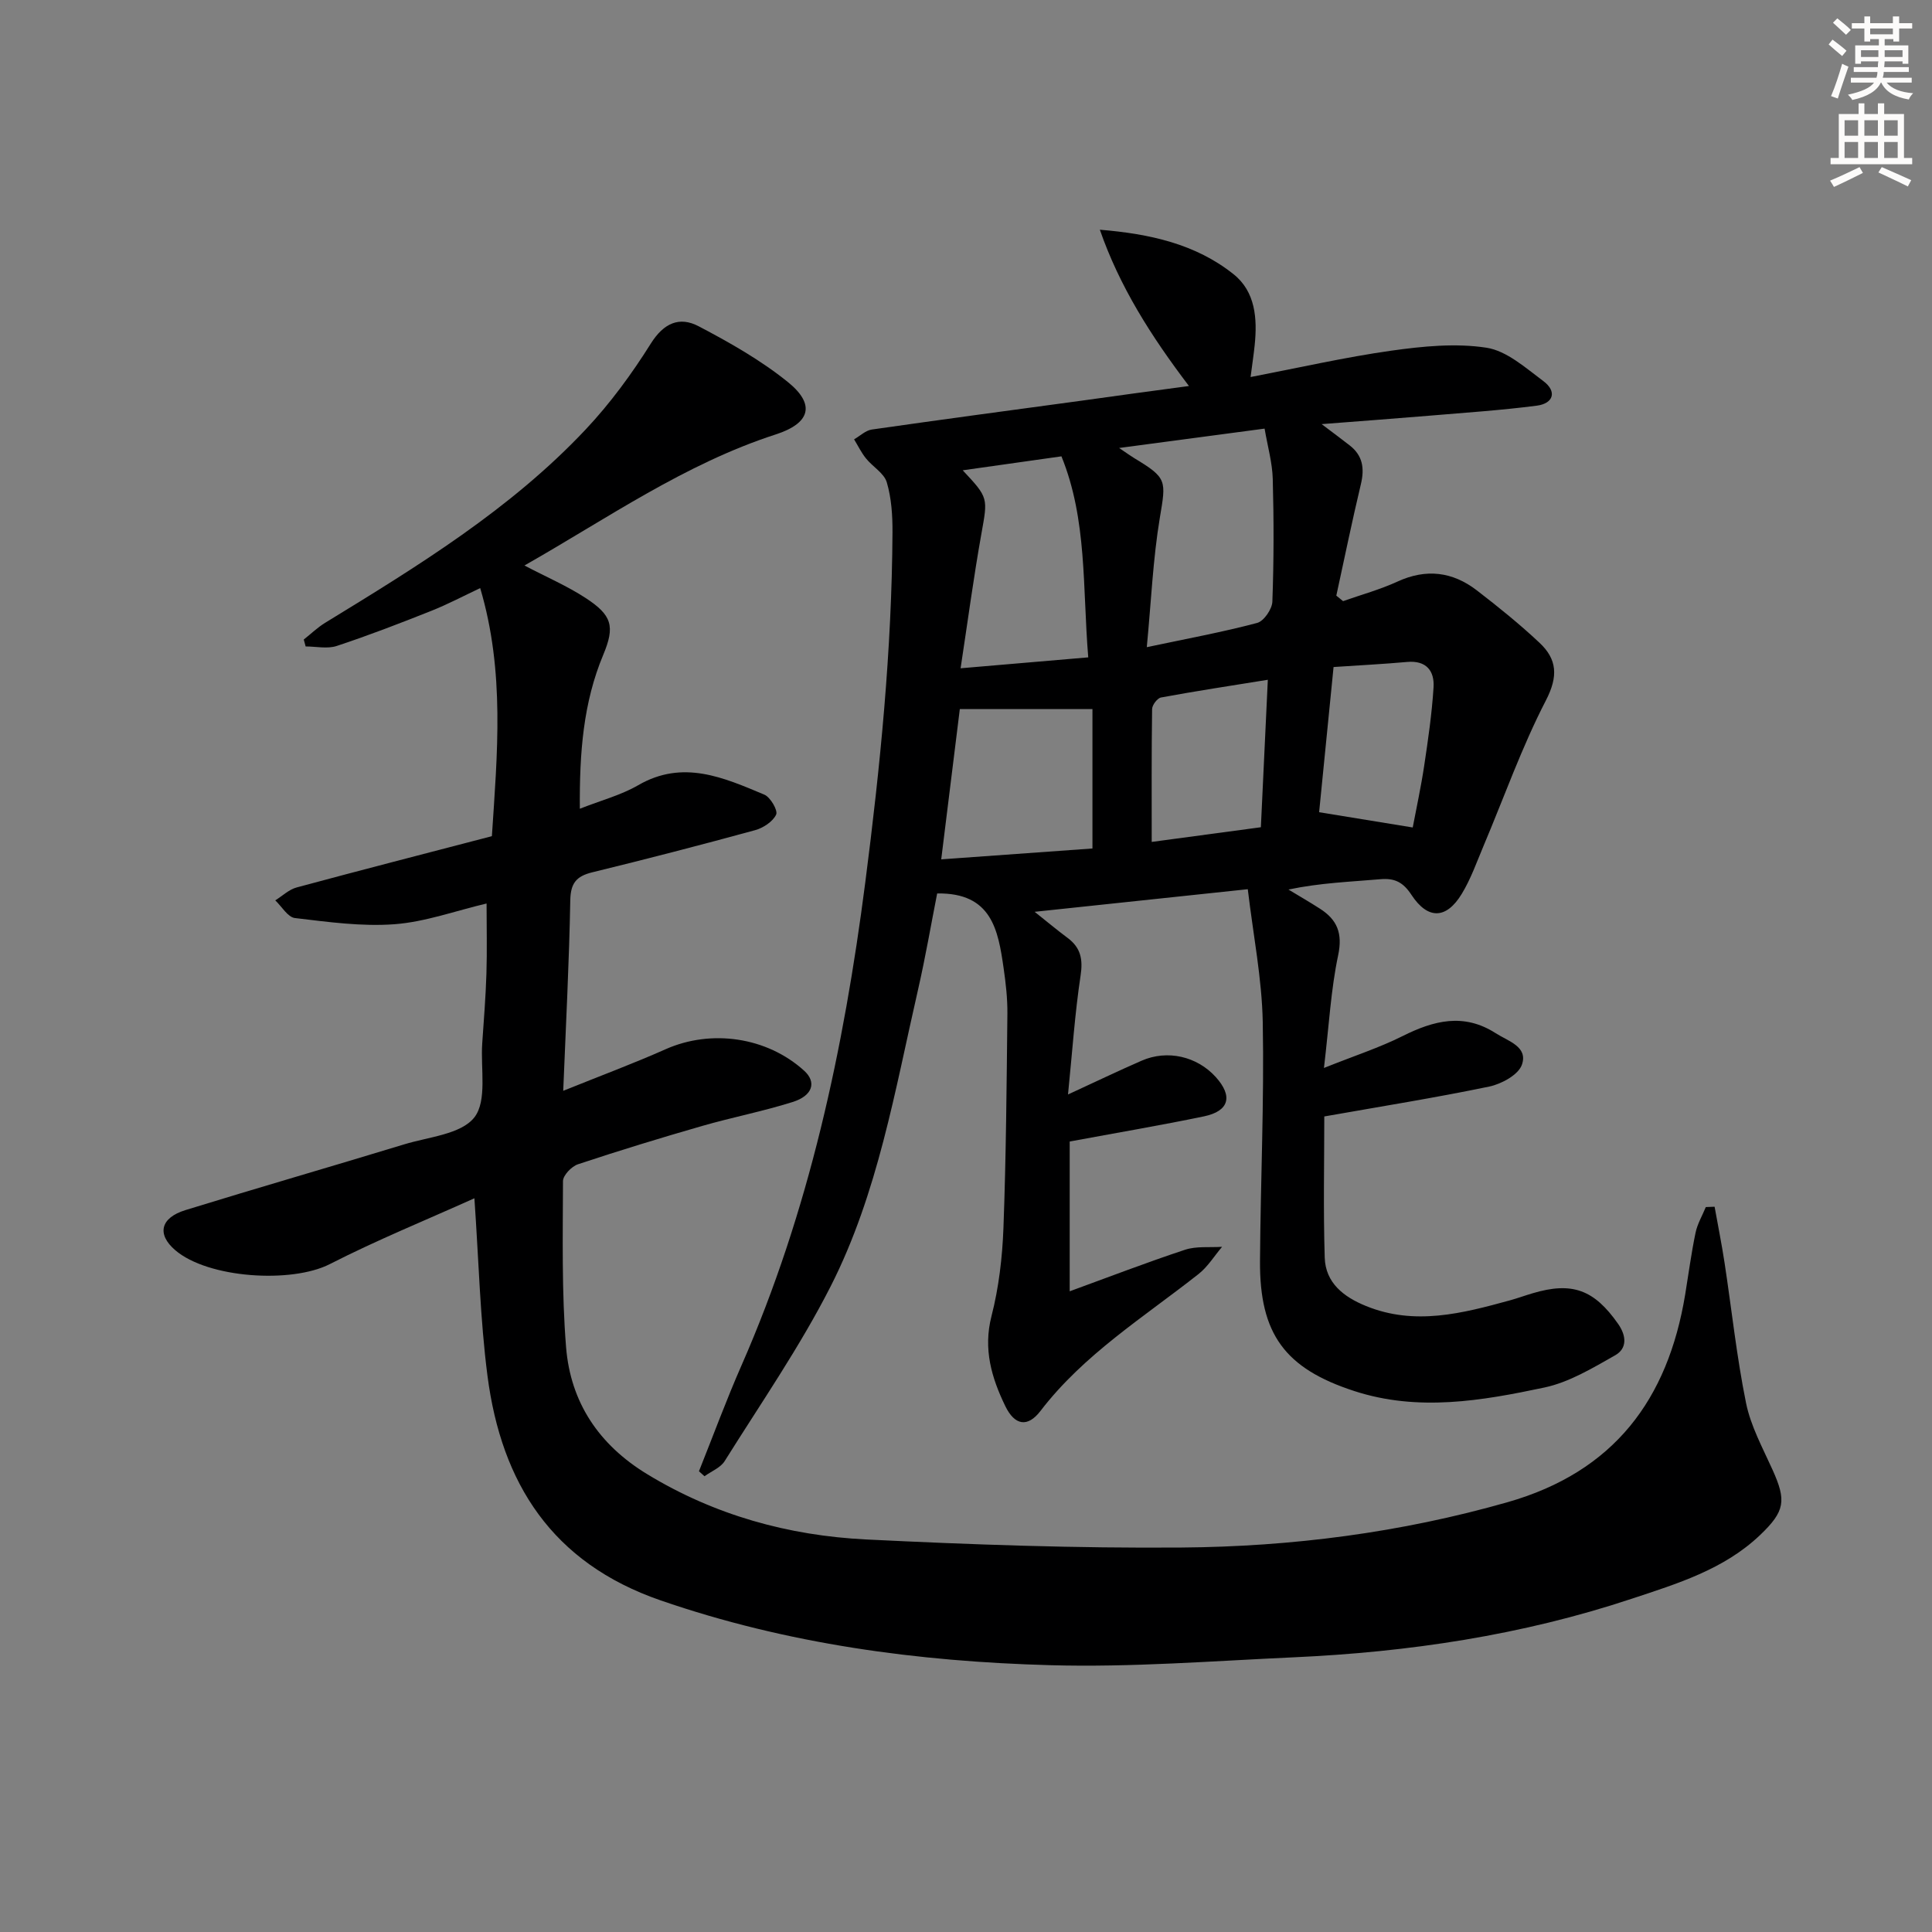 <svg enable-background="new 0 0 400 400" viewBox="0 0 400 400" xmlns="http://www.w3.org/2000/svg"><rect x="0" y="0" width="400" height="400" fill="#808080" stroke="none"/><path d="m246.16 79.92c-7.87-10.36-14.37-20.61-18.45-32.36 10.33.85 19.84 2.95 27.68 9.21 4.54 3.62 4.94 9.18 4.38 14.67-.2 1.95-.5 3.89-.85 6.62 10.11-1.94 19.58-4.11 29.16-5.46 6.49-.91 13.29-1.59 19.67-.61 4.19.64 8.1 4.17 11.77 6.9 2.89 2.15 2.13 4.65-1.35 5.1-7.4.96-14.86 1.45-22.3 2.08-7.02.59-14.04 1.1-22.24 1.74 2.68 2.02 4.25 3.19 5.8 4.4 2.71 2.1 3.11 4.75 2.33 8.02-1.83 7.66-3.41 15.39-5.09 23.09.47.38.93.76 1.4 1.14 3.76-1.33 7.65-2.39 11.26-4.05 5.94-2.73 11.4-2.05 16.42 1.81 4.47 3.44 8.88 7 12.99 10.86 3.63 3.41 3.91 6.92 1.33 11.92-5 9.67-8.65 20.03-12.9 30.09-1.42 3.36-2.64 6.87-4.52 9.96-3.19 5.27-7.02 5.39-10.41.24-1.7-2.59-3.42-3.52-6.43-3.26-6.22.54-12.46.75-19.05 2.14 2.18 1.32 4.39 2.59 6.53 3.97 3.57 2.29 4.72 5.09 3.76 9.64-1.5 7.08-1.88 14.4-2.94 23.33 6.43-2.57 11.53-4.22 16.28-6.6 6.45-3.23 12.66-4.84 19.27-.6 2.6 1.67 6.75 2.78 5.43 6.54-.73 2.08-4.22 3.98-6.76 4.51-11.16 2.32-22.42 4.12-34.15 6.19 0 9.31-.22 19.27.09 29.22.16 5.27 3.97 8.17 8.56 10.03 10.08 4.1 19.91 1.53 29.73-1.16 1.6-.44 3.15-1.01 4.74-1.48 8.21-2.45 12.76-.74 17.71 6.33 1.76 2.51 1.88 5.1-.61 6.51-4.67 2.64-9.51 5.58-14.65 6.67-12.99 2.76-26.18 5.03-39.39.72-14.31-4.66-19.59-11.77-19.49-26.91.11-16.48.88-32.96.57-49.43-.17-9.03-1.97-18.03-3.1-27.55-15.12 1.6-29.2 3.1-44.13 4.68 2.56 2.03 4.64 3.78 6.82 5.4 2.73 2.03 3.21 4.43 2.69 7.83-1.18 7.82-1.71 15.73-2.6 24.59 5.67-2.61 10.41-4.89 15.23-6.99 5.34-2.34 11.49-.91 15.37 3.39 3.57 3.96 2.78 7.04-2.45 8.13-9.05 1.88-18.17 3.42-27.8 5.21v31.01c8.03-2.93 15.89-5.96 23.87-8.6 2.37-.78 5.11-.44 7.68-.61-1.61 1.89-2.95 4.12-4.87 5.63-11.34 8.95-23.74 16.62-32.73 28.35-2.67 3.49-5.34 2.99-7.28-.99-2.84-5.86-4.62-11.81-2.86-18.65 1.51-5.89 2.24-12.1 2.47-18.19.55-14.79.66-29.61.82-44.41.03-3.14-.33-6.31-.78-9.42-1.13-7.86-2.44-15.67-13.76-15.48-1.22 6.17-2.4 13.09-3.96 19.92-4.78 20.84-8.31 42.16-18.08 61.4-6.38 12.55-14.47 24.24-21.96 36.21-.86 1.37-2.75 2.1-4.17 3.13-.38-.34-.77-.68-1.15-1.03 2.93-7.32 5.65-14.73 8.82-21.94 14.01-31.92 21.17-65.51 25.61-99.93 3.11-24.11 5.51-48.22 5.64-72.52.02-3.47-.21-7.07-1.18-10.36-.56-1.9-2.92-3.22-4.3-4.94-.97-1.2-1.66-2.63-2.47-3.96 1.22-.7 2.38-1.84 3.67-2.03 14.45-2.07 28.93-4.01 43.4-5.97 7.23-1.03 14.47-1.99 22.26-3.04zm-14.46 12.83c1.77 1.19 2.43 1.68 3.13 2.1 6.87 4.14 6.59 4.62 5.3 12.36-1.43 8.57-1.79 17.33-2.7 26.78 8.41-1.78 15.7-3.12 22.85-5.02 1.39-.37 3.09-2.85 3.15-4.41.31-8.46.31-16.94.08-25.4-.09-3.35-1.05-6.68-1.69-10.42-10.15 1.35-19.6 2.61-30.12 4.01zm-32.38 4.62c5.4 5.75 5.19 5.71 3.85 13.24-1.59 8.89-2.78 17.84-4.29 27.75 9.47-.81 17.77-1.52 26.43-2.26-1.2-14.52-.2-28.49-5.55-41.62-7.1 1.01-13.47 1.91-20.44 2.89zm-4.45 80.55c11.19-.81 21.53-1.55 31.31-2.25 0-10.13 0-19.67 0-28.86-9.51 0-18.21 0-27.46 0-1.22 9.81-2.48 20.08-3.85 31.11zm67.62-37.18c-7.82 1.26-14.99 2.35-22.12 3.67-.76.14-1.83 1.56-1.84 2.4-.13 9.01-.08 18.02-.08 27.5 8.39-1.13 15.37-2.06 22.6-3.04.48-10.18.94-19.88 1.44-30.53zm10.62 27.42c6.93 1.13 13.04 2.13 19.38 3.16.76-4.02 1.71-8.37 2.37-12.76.81-5.39 1.6-10.81 1.94-16.24.22-3.43-1.51-5.63-5.48-5.27-4.91.44-9.84.69-15.22 1.05-1.05 10.51-2.04 20.5-2.99 30.06z" fill="#000001"/><path d="m98.22 248.09c-10.1 4.55-20.24 8.67-29.94 13.63-7.9 4.04-25.23 2.95-32.02-2.9-3.8-3.27-3.08-6.67 2.13-8.28 15.06-4.65 30.2-9.01 45.28-13.61 5.07-1.55 11.79-2.08 14.54-5.59 2.68-3.44 1.27-10.08 1.63-15.32.33-4.81.72-9.62.87-14.44.15-4.79.03-9.58.03-14.52-6.49 1.53-12.7 3.81-19.05 4.29-6.82.51-13.78-.47-20.63-1.28-1.48-.17-2.72-2.39-4.07-3.66 1.47-.91 2.82-2.24 4.42-2.67 13.28-3.59 26.61-7.01 40.43-10.62 1.11-17.01 2.73-34.01-2.42-51.36-3.4 1.6-6.7 3.35-10.15 4.72-6.46 2.57-12.96 5.08-19.56 7.26-1.94.64-4.28.1-6.43.1-.13-.48-.26-.96-.39-1.43 1.47-1.16 2.84-2.49 4.42-3.46 19.19-11.74 38.4-23.5 53.96-40.05 5.07-5.39 9.53-11.48 13.47-17.76 2.69-4.29 5.95-5.67 9.91-3.59 6.42 3.37 12.85 7.01 18.46 11.54 5.83 4.71 4.6 8.56-2.52 10.86-18.86 6.11-34.94 17.44-52.01 27.13 4.53 2.38 8.82 4.22 12.67 6.73 5.47 3.57 6.11 5.86 3.65 11.75-4.14 9.9-4.94 20.24-4.85 31.88 4.39-1.73 8.52-2.81 12.08-4.87 9.27-5.37 17.69-1.58 26.11 1.95 1.27.53 2.86 3.29 2.45 4.14-.7 1.47-2.7 2.77-4.4 3.23-11.19 3.06-22.42 5.97-33.69 8.72-3.3.81-4.46 2.26-4.53 5.79-.23 12.77-.9 25.54-1.46 39.44 7.76-3.13 14.57-5.66 21.2-8.61 9.43-4.19 20.96-2.55 28.68 4.45 2.59 2.34 1.82 5.16-2.39 6.48-6.15 1.94-12.53 3.17-18.74 4.96-8.61 2.48-17.19 5.1-25.7 7.93-1.32.44-3.1 2.29-3.1 3.49-.03 11.46-.28 22.97.64 34.38.92 11.39 6.75 20.17 16.76 26.27 13.99 8.52 29.28 12.74 45.37 13.54 21.75 1.07 43.56 1.84 65.33 1.67 22.81-.18 45.34-3.08 67.44-9.38 22.06-6.29 33.21-21.25 36.8-43.01.7-4.26 1.26-8.54 2.14-12.76.38-1.85 1.4-3.56 2.13-5.34.61-.02 1.22-.04 1.82-.07.69 3.87 1.47 7.72 2.06 11.6 1.48 9.68 2.5 19.46 4.45 29.04.97 4.78 3.44 9.29 5.48 13.81 2.88 6.39 2.63 8.57-2.61 13.56-7.48 7.1-17.08 10.02-26.56 13.16-22.72 7.55-46.15 11.04-69.98 12.12-16.78.76-33.6 2.1-50.36 1.63-27.44-.75-54.51-4.37-80.73-13.43-22.43-7.75-32.92-24.23-35.81-46.46-1.53-11.79-1.8-23.8-2.71-36.78z" fill="#000001"/><g fill="#fcfbfa"><path d="m378.6 9.2.8-1c.9.7 1.9 1.4 2.9 2.3l-.9 1.1c-1.1-.9-2-1.7-2.8-2.4zm.5 10.7c.9-2.1 1.6-4.3 2.3-6.7.4.2.8.4 1.3.6-.7 2.1-1.5 4.3-2.2 6.6zm.4-15.2.9-.9c1 .8 2 1.6 2.8 2.4l-1 1c-1-.9-1.9-1.8-2.7-2.5zm12.5-1.3h1.2v1.4h2.7v1.1h-2.7v2.7h-1.2v-.5h-1.8v1.3h4.9v3.8h-1.2v-.5h-3.7c0 .4-.1.9-.1 1.2h5.1v1h-5.2c0 .5-.1.9-.2 1.2h6v1h-5.2c1.1 1.3 2.9 2 5.5 2.2-.4.4-.7.8-.9 1.3-2.9-.5-4.8-1.6-5.7-3.5h-.1c-.8 1.7-2.7 2.9-5.9 3.6-.2-.4-.6-.8-.9-1.1 2.8-.6 4.6-1.4 5.4-2.5h-4.8v-1h5.3c.1-.3.2-.7.2-1.2h-4.9v-1h5c0-.4 0-.8.1-1.2h-3.6v.5h-1.2v-3.8h4.9v-1.3h-1.8v.5h-1.2v-2.7h-2.6v-1.1h2.6v-1.4h1.2v1.4h4.7v-1.4zm-6.7 8.4h3.6c0-.4 0-.9 0-1.4h-3.6zm1.9-4.7h4.7v-1.2h-4.7zm6.7 3.3h-3.7v1.4h3.7z"/><path d="m384.7 21.4h1.3v2.2h2.8v-2.2h1.3v2.2h4.1v9.1h1.7v1.3h-16.9v-1.3h1.7v-9.1h4.1v-2.2zm.3 13.2.7 1.2c-1.8.9-3.8 1.9-6 2.9-.2-.4-.5-.8-.8-1.3 2.4-1 4.4-2 6.1-2.8zm-3.1-6.5h2.8v-3.2h-2.8zm0 4.6h2.8v-3.3h-2.8zm4.1-4.6h2.8v-3.2h-2.8zm0 4.6h2.8v-3.3h-2.8zm3.6 1.9c2.1.9 4.1 1.8 6.1 2.7l-.7 1.3c-2.2-1.1-4.2-2-6.1-2.9zm3.3-9.7h-2.8v3.2h2.8zm-2.8 7.8h2.8v-3.3h-2.8z"/></g></svg>